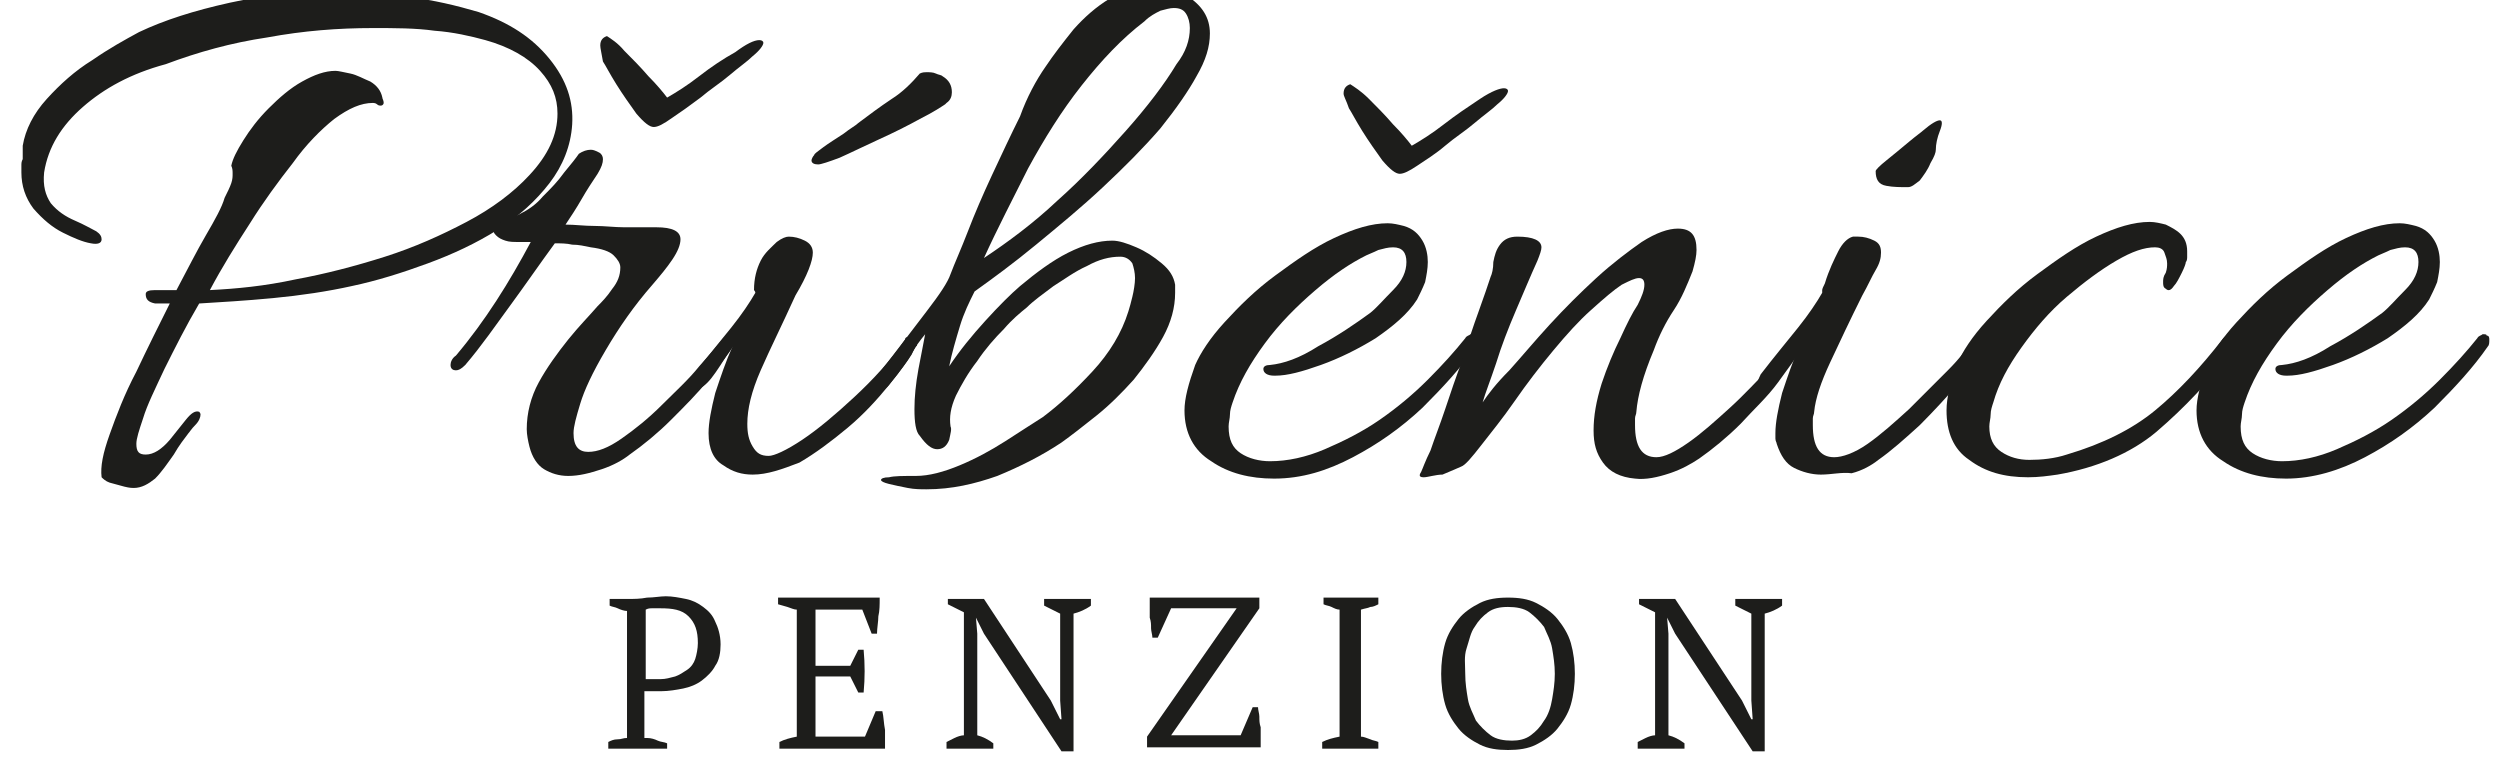 <svg xmlns="http://www.w3.org/2000/svg" xmlns:xlink="http://www.w3.org/1999/xlink" id="Vrstva_1" x="0px" y="0px" viewBox="0 0 187 57" style="enable-background:new 0 0 187 57;" xml:space="preserve"><style type="text/css">	.st0{fill:#1D1D1B;}</style><g>	<path class="st0" d="M10,36.5c-0.1,0-0.3,0-0.7-0.1c-0.4-0.1-0.7-0.2-1.1-0.3c-0.3-0.1-0.5-0.3-0.6-0.4c-0.1-0.8,0.1-1.8,0.6-3.2  s1.1-3,2-4.7c0.8-1.7,1.7-3.5,2.5-5.1c-0.2,0-0.3,0-0.5,0c-0.2,0-0.4,0-0.6,0c-0.5-0.1-0.7-0.3-0.7-0.7c0-0.2,0.2-0.3,0.7-0.3  c0.3,0,0.6,0,0.8,0c0.2,0,0.5,0,0.8,0c0.8-1.5,1.5-2.9,2.2-4.1c0.7-1.2,1.2-2.1,1.4-2.8c0.2-0.4,0.4-0.8,0.5-1.1  c0.1-0.3,0.1-0.5,0.1-0.7c0-0.2,0-0.4-0.1-0.6c0.1-0.5,0.4-1.1,0.9-1.9c0.5-0.8,1.1-1.6,1.9-2.4c0.8-0.8,1.6-1.5,2.5-2  c0.9-0.5,1.7-0.8,2.5-0.8c0.2,0,0.6,0.1,1.1,0.2c0.5,0.1,1,0.4,1.5,0.6c0.5,0.3,0.8,0.7,0.9,1.2c0,0.1,0.1,0.2,0.1,0.4  c0,0.1-0.1,0.2-0.2,0.2c-0.1,0-0.2,0-0.3-0.1c-0.1-0.1-0.3-0.1-0.3-0.1c-0.9,0-1.8,0.4-2.9,1.2c-1,0.8-2.1,1.9-3.1,3.3  c-1.1,1.4-2.2,2.9-3.2,4.5c-1.1,1.7-2.1,3.3-3,5c2-0.1,4.1-0.3,6.4-0.8c2.2-0.4,4.5-1,6.7-1.7c2.2-0.7,4.2-1.6,6.1-2.6  c1.9-1,3.5-2.2,4.7-3.5c1.4-1.5,2.1-3,2.1-4.6c0-1.2-0.4-2.2-1.3-3.2c-0.9-1-2.3-1.8-4.1-2.3c-1.1-0.3-2.4-0.6-3.8-0.7  c-1.4-0.2-3-0.2-4.6-0.2c-2.6,0-5.2,0.2-7.9,0.7c-2.7,0.4-5.2,1.1-7.6,2C9.8,5.5,7.8,6.6,6.2,8c-1.6,1.4-2.6,3-2.9,4.9  c-0.1,1,0.1,1.7,0.5,2.3c0.5,0.6,1.1,1,1.8,1.3c0.7,0.3,1.2,0.6,1.6,0.8c0.3,0.2,0.4,0.4,0.4,0.6c0,0.3-0.3,0.4-0.8,0.3  c-0.6-0.1-1.3-0.4-2.1-0.8c-0.8-0.4-1.5-1-2.2-1.8c-0.6-0.8-0.9-1.7-0.9-2.7c0-0.2,0-0.3,0-0.5c0-0.2,0-0.3,0.1-0.5  c0,0,0-0.2,0-0.4c0-0.2,0-0.4,0-0.6c0.2-1.2,0.8-2.4,1.8-3.5c1-1.1,2.1-2.1,3.4-2.9c1.3-0.9,2.4-1.5,3.5-2.1  c1.9-0.9,4.1-1.6,6.8-2.2s5.4-0.8,8.3-0.8c1.8,0,3.5,0.1,5.2,0.4c1.7,0.2,3.4,0.6,5.1,1.1c2.3,0.8,4,1.9,5.3,3.5  c1.3,1.6,1.8,3.2,1.7,4.9c-0.1,1.6-0.7,3.1-1.7,4.4c-1,1.3-2.3,2.5-3.9,3.5c-1.6,1-3.3,1.8-5.2,2.5c-1.9,0.7-3.8,1.3-5.7,1.7  c-1.8,0.4-3.8,0.7-5.9,0.9c-2.1,0.2-3.9,0.3-5.5,0.4c-1,1.7-1.8,3.3-2.6,4.9c-0.7,1.5-1.3,2.7-1.6,3.7c-0.3,0.9-0.5,1.5-0.5,1.9  c0,0.6,0.2,0.8,0.7,0.8c0.6,0,1.2-0.4,1.8-1.1c0.4-0.5,0.8-1,1.2-1.5c0.4-0.5,0.7-0.7,1-0.6c0,0,0.1,0.1,0.1,0.2  c0,0.2-0.1,0.5-0.4,0.8c-0.3,0.3-0.4,0.5-0.5,0.6c-0.3,0.4-0.7,0.9-1.1,1.6c-0.5,0.7-0.9,1.3-1.4,1.8C11.1,36.2,10.6,36.5,10,36.5z  "></path>	<path class="st0" d="M42.5,35.6c-0.7,0-1.3-0.2-1.8-0.5c-0.5-0.3-0.9-0.9-1.1-1.7c-0.1-0.4-0.2-0.9-0.2-1.3c0-1.2,0.3-2.4,0.9-3.5  c0.6-1.1,1.4-2.2,2.2-3.2c0.8-1,1.6-1.8,2.2-2.5c0.3-0.3,0.7-0.7,1.1-1.3c0.4-0.5,0.6-1,0.6-1.6c0-0.3-0.2-0.6-0.5-0.9  c-0.3-0.3-0.9-0.5-1.7-0.6c-0.5-0.1-0.9-0.2-1.4-0.2c-0.4-0.1-0.9-0.1-1.3-0.1c-1.1,1.5-2.2,3.1-3.3,4.6c-1.1,1.5-2.2,3.1-3.4,4.5  c-0.3,0.3-0.5,0.4-0.7,0.4c-0.2,0-0.4-0.1-0.4-0.4c0-0.2,0.1-0.5,0.4-0.7c2.2-2.6,4-5.5,5.6-8.5c-0.2,0-0.5,0-0.9,0  c-0.4,0-0.7,0-1-0.1c-0.3-0.1-0.5-0.2-0.7-0.4c-0.2-0.2-0.2-0.3-0.2-0.5c0-0.2,0.1-0.4,0.3-0.4c0.5-0.2,1.1-0.4,1.7-0.7  c0.6-0.3,1.2-0.7,1.7-1.3c0.6-0.6,1.1-1.1,1.6-1.8c0.5-0.6,0.9-1.1,1.1-1.4c0.3-0.2,0.6-0.3,0.9-0.3c0.2,0,0.4,0.1,0.6,0.2  c0.2,0.1,0.3,0.3,0.3,0.5c0,0.3-0.1,0.6-0.4,1.1c-0.4,0.6-0.8,1.2-1.2,1.9c-0.4,0.7-0.8,1.3-1.2,1.9c0.7,0,1.4,0.1,2.2,0.1  c0.7,0,1.5,0.1,2.2,0.1c0.4,0,0.8,0,1.2,0c0.4,0,0.8,0,1.2,0c1.2,0,1.8,0.3,1.8,0.9c0,0.4-0.2,0.9-0.6,1.5  c-0.4,0.6-0.9,1.2-1.5,1.9c-1.4,1.6-2.5,3.2-3.5,4.9c-1,1.7-1.6,3-1.9,4c-0.3,1-0.5,1.7-0.5,2.2c0,1,0.4,1.4,1.1,1.4  c0.7,0,1.5-0.3,2.5-1c1-0.7,2-1.5,3-2.5c1-1,2-1.9,2.8-2.9c0.8-0.9,1.4-1.6,1.8-2.1c0.1-0.1,0.2-0.2,0.4-0.2c0.2,0,0.3,0.1,0.4,0.2  c0.1,0.1,0.1,0.3,0,0.5c-0.4,0.7-1.1,1.5-1.9,2.6c-0.8,1-1.8,2-2.8,3c-1,1-2.1,1.9-3.1,2.6c-0.5,0.4-1.2,0.8-2.1,1.1  C44.1,35.4,43.3,35.6,42.5,35.6z M48.9,9.5c-0.3,0-0.7-0.3-1.3-1c-0.5-0.7-1-1.4-1.5-2.2c-0.5-0.8-0.8-1.4-1-1.7  C45,4,44.9,3.6,44.9,3.4c0-0.4,0.2-0.6,0.5-0.7c0.3,0.2,0.8,0.5,1.3,1.1c0.6,0.6,1.2,1.2,1.8,1.9c0.6,0.6,1.1,1.2,1.4,1.6  c0.7-0.4,1.5-0.9,2.4-1.6C53.2,5,54.1,4.4,55,3.9C55.8,3.3,56.4,3,56.8,3c0.2,0,0.3,0.1,0.3,0.2c0,0.2-0.3,0.6-0.8,1  c-0.4,0.4-1,0.8-1.7,1.4c-0.7,0.6-1.5,1.1-2.2,1.7c-0.8,0.6-1.5,1.1-2.1,1.5C49.6,9.3,49.2,9.5,48.9,9.5z"></path>	<path class="st0" d="M56.3,35.5c-0.8,0-1.5-0.2-2.2-0.7c-0.7-0.4-1.1-1.2-1.1-2.4c0-0.8,0.2-1.8,0.5-3c0.4-1.2,0.8-2.4,1.3-3.5  c-0.7,1.1-1.2,1.9-1.6,2.4c-0.4,0.5-0.8,0.8-1.1,0.8c-0.3,0-0.4-0.2-0.4-0.5c0-0.1,0.1-0.3,0.2-0.6c1-1.3,2-2.5,2.8-3.5  c0.8-1,1.4-1.9,1.8-2.6c0-0.1-0.1-0.2-0.1-0.2c0-0.9,0.2-1.6,0.5-2.2s0.8-1,1.2-1.4c0.4-0.3,0.7-0.4,0.9-0.4c0.4,0,0.8,0.1,1.2,0.3  c0.4,0.2,0.6,0.5,0.6,0.9c0,0.6-0.4,1.7-1.3,3.2c-1,2.2-1.9,4-2.6,5.6c-0.7,1.6-1,2.9-1,4c0,0.7,0.1,1.2,0.4,1.7  c0.3,0.5,0.6,0.7,1.2,0.7c0.4,0,1.3-0.4,2.5-1.2c1.2-0.8,2.5-1.9,3.9-3.2c1.4-1.3,2.7-2.7,3.8-4.3c0-0.2,0.2-0.2,0.4-0.2  c0.3,0,0.5,0.1,0.5,0.4c0,0.2,0,0.3-0.1,0.3c-0.4,0.8-1.1,1.8-2,2.9c-0.9,1.1-1.9,2.2-3.1,3.2c-1.2,1-2.4,1.9-3.6,2.6  C58.5,35.1,57.4,35.5,56.3,35.5z M61.2,12.3c-0.3,0-0.5-0.1-0.5-0.3c0-0.1,0.1-0.3,0.2-0.4c0-0.1,0.3-0.3,0.7-0.6  c0.4-0.3,0.9-0.6,1.5-1c0.5-0.4,0.9-0.6,1.1-0.8C65,8.6,65.8,8,66.7,7.4c0.8-0.5,1.5-1.2,2.1-1.9c0.2-0.1,0.4-0.1,0.5-0.1  c0.2,0,0.5,0,0.7,0.1c0.2,0.1,0.4,0.1,0.5,0.2c0.5,0.3,0.7,0.7,0.7,1.2c0,0.3-0.1,0.6-0.4,0.8l-0.1,0.1c-0.3,0.2-0.9,0.6-1.9,1.1  c-0.9,0.5-1.9,1-3,1.5c-1.1,0.5-2.1,1-3,1.4C62,12.1,61.4,12.3,61.2,12.3z"></path>	<path class="st0" d="M69.3,36.6c-0.4,0-0.9,0-1.4-0.1s-1-0.2-1.4-0.3c-0.4-0.1-0.6-0.2-0.6-0.3c0-0.1,0.2-0.2,0.6-0.2  c0.4-0.1,1-0.1,2-0.1c1,0,2.1-0.3,3.3-0.8c1.2-0.5,2.3-1.1,3.4-1.8c1.1-0.7,2-1.3,2.8-1.8c1.2-0.9,2.4-2,3.7-3.4  c1.3-1.4,2.2-2.9,2.7-4.5c0.1-0.3,0.2-0.7,0.3-1.1s0.2-1,0.2-1.4c0-0.4-0.1-0.8-0.2-1.1c-0.2-0.3-0.5-0.5-0.9-0.5  c-0.8,0-1.6,0.2-2.5,0.7c-0.9,0.4-1.7,1-2.5,1.5c-0.8,0.6-1.5,1.1-2,1.6c-0.5,0.4-1.1,0.9-1.7,1.6c-0.7,0.7-1.4,1.5-2,2.4  c-0.7,0.9-1.2,1.8-1.6,2.6c-0.4,0.9-0.5,1.6-0.4,2.3c0.1,0.2,0,0.5-0.1,1c-0.2,0.5-0.5,0.7-0.9,0.7c-0.4,0-0.8-0.3-1.3-1  c-0.3-0.3-0.4-1-0.4-2c0-0.9,0.1-1.9,0.3-3c0.2-1.1,0.4-2,0.5-2.6c-0.4,0.5-0.8,1-1,1.5c-0.3,0.5-0.9,1.3-1.8,2.4  c-0.2,0.2-0.3,0.2-0.5,0.2c-0.3,0-0.4-0.2-0.4-0.5c0-0.2,0.1-0.4,0.2-0.6c1.4-1.8,2.6-3.4,3.6-4.7c1-1.3,1.6-2.2,1.8-2.8  c0.3-0.8,0.8-1.9,1.3-3.2c0.5-1.3,1.1-2.7,1.8-4.2c0.7-1.5,1.4-3,2.1-4.4C76.8,7.3,77.5,6,78.2,5c0.6-0.9,1.3-1.8,2.1-2.8  C81.1,1.3,82,0.5,83-0.1c1-0.6,2.1-0.9,3.2-0.9c0.4,0,0.9,0.1,1.4,0.2c0,0,0.1,0,0.3,0.1l0.6,0.2c0.1,0,0.1,0.1,0.2,0.1  c0,0,0.1,0,0.1,0.1c1.1,0.7,1.7,1.6,1.7,2.8c0,1-0.3,2-1,3.2c-0.6,1.1-1.5,2.4-2.7,3.9c-1.3,1.5-2.7,2.9-4.3,4.4  c-1.6,1.5-3.3,2.9-5,4.3c-1.7,1.4-3.2,2.5-4.6,3.5c-0.4,0.8-0.8,1.6-1.1,2.6c-0.3,1-0.6,2-0.8,3c0.8-1.2,1.7-2.3,2.7-3.4  c1-1.1,1.9-2,2.6-2.6c1.2-1,2.4-1.9,3.6-2.5c1.2-0.6,2.3-0.9,3.3-0.9c0.5,0,1.1,0.2,1.8,0.5c0.7,0.3,1.3,0.7,1.9,1.2  c0.6,0.5,0.9,1,1,1.6c0,0.1,0,0.2,0,0.3c0,0.1,0,0.2,0,0.3c0,1.1-0.3,2.2-0.9,3.3c-0.6,1.1-1.4,2.2-2.2,3.2c-0.9,1-1.8,1.9-2.8,2.7  c-1,0.8-1.9,1.5-2.6,2c-1.5,1-3.1,1.8-4.8,2.5C72.9,36.2,71.2,36.6,69.3,36.6z M73.6,19.3c1.8-1.2,3.7-2.6,5.5-4.3  c1.8-1.6,3.5-3.4,5.1-5.2c1.6-1.8,2.9-3.5,3.8-5C88.7,3.9,89,3,89,2.1c0-0.4-0.1-0.8-0.3-1.1c-0.2-0.3-0.5-0.4-0.9-0.4  c-0.3,0-0.6,0.1-1,0.2c-0.4,0.2-0.8,0.4-1.2,0.8c-1.7,1.3-3.2,2.9-4.7,4.8s-2.8,4-4,6.2C75.8,14.8,74.6,17.1,73.6,19.3z"></path>	<path class="st0" d="M95.3,35.8c-1.8,0-3.4-0.4-4.7-1.3c-1.3-0.8-2-2.1-2-3.8c0-0.9,0.3-2,0.8-3.4c0.4-0.9,1.1-2,2.2-3.2  c1.1-1.2,2.3-2.4,3.8-3.5s2.9-2.1,4.4-2.8c1.5-0.7,2.8-1.1,4-1.1c0.4,0,0.8,0.1,1.2,0.2c0.7,0.2,1.1,0.6,1.4,1.1  c0.3,0.5,0.4,1.1,0.4,1.6c0,0.5-0.1,1-0.2,1.5c-0.2,0.5-0.4,0.9-0.6,1.3c-0.7,1.1-1.8,2-3.1,2.9c-1.3,0.8-2.7,1.5-4.1,2  s-2.5,0.8-3.4,0.8h-0.1c-0.5,0-0.8-0.2-0.8-0.5c0-0.2,0.2-0.3,0.5-0.3c1-0.1,2.2-0.5,3.6-1.4c1.5-0.8,2.8-1.7,3.9-2.5  c0.5-0.4,1-1,1.7-1.7c0.7-0.7,1-1.4,1-2.1c0-0.7-0.3-1.1-1-1.1c-0.4,0-0.7,0.1-1.1,0.2c-0.4,0.2-0.7,0.3-0.9,0.4  c-1.2,0.6-2.4,1.4-3.8,2.6c-1.4,1.2-2.7,2.5-3.8,4c-1.1,1.5-1.9,2.9-2.4,4.4c-0.1,0.3-0.2,0.6-0.2,0.9c0,0.3-0.1,0.6-0.1,0.9  c0,1,0.3,1.6,0.9,2c0.6,0.4,1.4,0.6,2.2,0.6c1.3,0,2.7-0.3,4.1-0.9c1.4-0.6,2.8-1.3,4.1-2.2c1.3-0.9,2.5-1.9,3.6-3  c1.1-1.1,2-2.1,2.8-3.1c0.1-0.2,0.3-0.2,0.4-0.3c0.2,0,0.3,0,0.3,0.1c0.2,0,0.2,0.2,0.2,0.3c0,0.2,0,0.4-0.1,0.5  c-1.1,1.6-2.5,3.1-4,4.6c-1.6,1.5-3.3,2.7-5.2,3.7S97.4,35.8,95.3,35.8z M104.7,13c-0.3,0-0.7-0.3-1.3-1c-0.5-0.7-1-1.4-1.5-2.2  c-0.5-0.8-0.8-1.4-1-1.7c-0.2-0.6-0.4-0.9-0.4-1.1c0-0.4,0.2-0.6,0.5-0.7c0.3,0.2,0.8,0.5,1.4,1.1c0.6,0.6,1.2,1.2,1.8,1.9  c0.6,0.6,1.1,1.2,1.4,1.6c0.7-0.4,1.5-0.9,2.4-1.6c0.9-0.7,1.8-1.3,2.7-1.9c0.9-0.6,1.5-0.8,1.8-0.8c0.2,0,0.3,0.1,0.3,0.2  c0,0.2-0.3,0.6-0.8,1c-0.4,0.4-1,0.8-1.7,1.4c-0.7,0.6-1.5,1.1-2.2,1.7s-1.5,1.1-2.1,1.5C105.4,12.8,105,13,104.7,13z"></path>	<path class="st0" d="M106.5,35.7c-0.3,0-0.4-0.1-0.2-0.4c0.1-0.2,0.3-0.8,0.7-1.6c0.3-0.9,0.7-1.9,1.1-3.1c0.4-1.2,0.8-2.4,1.3-3.7  c0.4-1.3,0.8-2.5,1.2-3.6c0.4-1.1,0.7-2,0.9-2.6c0.1-0.2,0.2-0.6,0.2-1.1c0.1-0.5,0.2-0.9,0.5-1.3c0.3-0.4,0.7-0.6,1.3-0.6  c1.2,0,1.8,0.3,1.8,0.8c0,0.2-0.1,0.5-0.3,1c-0.5,1.1-1,2.3-1.6,3.7c-0.6,1.4-1.1,2.7-1.5,4c-0.4,1.2-0.8,2.2-1,2.9  c0.4-0.6,1-1.4,2-2.4c0.9-1,1.9-2.2,3-3.4c1.1-1.2,2.3-2.4,3.5-3.5c1.2-1.1,2.4-2,3.4-2.7c1.1-0.7,2-1,2.7-1c1,0,1.4,0.5,1.4,1.6  c0,0.4-0.1,0.9-0.3,1.6c-0.4,1-0.8,2-1.4,2.9c-0.6,0.9-1.1,1.9-1.5,3c-0.8,1.9-1.2,3.4-1.3,4.6c0,0.2-0.1,0.3-0.1,0.5  c0,0.1,0,0.3,0,0.5c0,1.6,0.5,2.4,1.6,2.4c0.6,0,1.4-0.4,2.4-1.1c1-0.7,2-1.6,3.1-2.6c1.1-1,2-2,2.9-2.9c0.8-0.9,1.4-1.6,1.7-2.1  c0.1-0.1,0.2-0.2,0.4-0.2c0.2,0,0.3,0.1,0.4,0.2s0.1,0.3,0,0.5c-0.4,0.7-1,1.5-1.8,2.6s-1.8,2-2.8,3.1c-1,1-2.1,1.9-3.1,2.6  c-0.6,0.4-1.3,0.8-2.2,1.1s-1.8,0.5-2.6,0.4c-1.1-0.1-1.9-0.5-2.4-1.2c-0.5-0.7-0.7-1.4-0.7-2.4c0-1.1,0.2-2.2,0.6-3.5  c0.4-1.2,0.9-2.4,1.4-3.4c0.5-1.1,0.9-1.9,1.3-2.5c0.3-0.6,0.5-1.1,0.5-1.5c0-0.3-0.1-0.5-0.4-0.5s-0.7,0.2-1.3,0.5  c-0.6,0.4-1.3,1-2.3,1.9c-0.9,0.8-1.8,1.8-2.8,3c-1,1.2-2,2.5-2.9,3.8c-0.9,1.3-1.8,2.4-2.5,3.3c-0.7,0.9-1.2,1.5-1.5,1.6  c-0.2,0.1-0.7,0.3-1.4,0.6C107.4,35.5,106.8,35.7,106.5,35.7z"></path>	<path class="st0" d="M136.2,35.5c-0.7,0-1.4-0.2-2-0.5c-0.6-0.3-1-0.9-1.3-1.8c0-0.1-0.1-0.2-0.1-0.4c0-0.1,0-0.3,0-0.4  c0-0.8,0.2-1.8,0.5-3c0.4-1.2,0.8-2.4,1.3-3.5c-0.2,0.3-0.5,0.7-0.8,1.2c-0.3,0.5-0.8,1-1.4,1.8c-0.2,0.2-0.3,0.2-0.5,0.2  c-0.3,0-0.4-0.2-0.4-0.5c0-0.2,0.1-0.4,0.2-0.6c1-1.3,2-2.5,2.8-3.5c0.8-1,1.4-1.9,1.8-2.6c0,0,0-0.1,0-0.1c0,0,0,0,0-0.1  c0-0.1,0.1-0.3,0.2-0.5c0.3-1,0.7-1.8,1-2.4s0.7-1,1.1-1.1c0.1,0,0.2,0,0.2,0c0.1,0,0.2,0,0.2,0c0.4,0,0.8,0.1,1.2,0.3  c0.4,0.2,0.5,0.5,0.5,0.9c0,0.4-0.1,0.8-0.4,1.3c-0.3,0.5-0.6,1.2-1,1.9c-0.9,1.8-1.7,3.5-2.4,5c-0.7,1.5-1.1,2.7-1.2,3.7  c0,0.2-0.1,0.3-0.1,0.5c0,0.1,0,0.3,0,0.5c0,1.6,0.5,2.4,1.6,2.4c0.6,0,1.5-0.3,2.5-1c1-0.7,2-1.6,3.1-2.6c1-1,2-2,2.9-2.9  c0.9-0.9,1.4-1.6,1.8-2.1c0.1-0.1,0.2-0.2,0.4-0.2c0.2,0,0.3,0.1,0.4,0.2s0.1,0.3,0,0.5c-0.4,0.7-1,1.5-1.8,2.6  c-0.9,1-1.8,2-2.9,3.1c-1.1,1-2.1,1.9-3.1,2.6c-0.5,0.4-1.2,0.8-2,1C137.8,35.3,137,35.5,136.2,35.5z M142.7,14  c-0.5,0-1.1,0-1.6-0.1c-0.6-0.1-0.8-0.5-0.8-1.1c0-0.1,0.3-0.4,0.8-0.8c0.5-0.4,1.1-0.9,1.7-1.4c0.6-0.5,0.9-0.7,1-0.8  c0.7-0.6,1.1-0.8,1.3-0.8c0.2,0,0.2,0.3,0,0.8c-0.2,0.5-0.3,1-0.3,1.4c0,0.2-0.1,0.5-0.4,1c-0.2,0.5-0.5,0.9-0.8,1.3  C143.2,13.8,143,14,142.7,14z"></path>	<path class="st0" d="M153.9,35.5c-0.7,0.1-1.4,0.2-2.2,0.2c-1.8,0-3.2-0.4-4.4-1.3c-1.2-0.8-1.7-2.1-1.7-3.7c0-1,0.3-2.1,0.8-3.5  c0.4-0.9,1.1-2,2.2-3.2c1.1-1.2,2.3-2.4,3.8-3.5s2.9-2.1,4.4-2.8c1.5-0.7,2.8-1.1,4-1.1c0.4,0,0.8,0.1,1.2,0.2  c0.4,0.2,0.8,0.4,1.1,0.7c0.3,0.3,0.5,0.7,0.5,1.3c0,0.1,0,0.2,0,0.4c0,0.1,0,0.3-0.1,0.4c0,0.1-0.1,0.4-0.3,0.8  c-0.2,0.4-0.4,0.8-0.6,1c-0.2,0.3-0.4,0.4-0.6,0.2c-0.2-0.1-0.2-0.3-0.2-0.5c0-0.2,0-0.4,0.2-0.7c0.1-0.3,0.1-0.5,0.1-0.7  c0-0.3-0.1-0.5-0.2-0.8c-0.1-0.3-0.4-0.4-0.7-0.4c-0.8,0-1.7,0.3-2.9,1c-1.2,0.7-2.4,1.6-3.7,2.7c-1.3,1.1-2.4,2.4-3.4,3.8  c-1,1.4-1.7,2.7-2.1,4.1c-0.1,0.3-0.2,0.6-0.2,0.9c0,0.3-0.1,0.6-0.1,0.9c0,0.9,0.3,1.5,0.9,1.9s1.3,0.6,2.1,0.6  c0.9,0,1.9-0.1,2.8-0.4c2.7-0.8,4.9-1.9,6.6-3.3c1.7-1.4,3.4-3.2,5.1-5.4c0.2-0.2,0.3-0.3,0.4-0.2c0.1,0,0.2,0.1,0.3,0.1  c0.1,0,0.2,0.2,0.2,0.4c0,0.1,0,0.2-0.1,0.3c0,0.1-0.1,0.2-0.1,0.3c-1.7,2.3-3.6,4.3-5.7,6.1C159.4,33.9,156.8,35,153.9,35.5z"></path>	<path class="st0" d="M171,35.8c-1.8,0-3.4-0.4-4.7-1.3c-1.3-0.8-2-2.1-2-3.8c0-0.9,0.3-2,0.8-3.4c0.4-0.9,1.1-2,2.2-3.2  c1.1-1.2,2.3-2.4,3.8-3.5s2.9-2.1,4.4-2.8c1.5-0.7,2.8-1.1,4-1.1c0.4,0,0.8,0.1,1.2,0.2c0.7,0.2,1.1,0.6,1.4,1.1  c0.3,0.5,0.4,1.1,0.4,1.6c0,0.5-0.1,1-0.2,1.5c-0.2,0.5-0.4,0.9-0.6,1.3c-0.7,1.1-1.8,2-3.1,2.9c-1.3,0.8-2.7,1.5-4.1,2  s-2.5,0.8-3.4,0.8H171c-0.5,0-0.8-0.2-0.8-0.5c0-0.2,0.2-0.3,0.5-0.3c1-0.1,2.2-0.5,3.6-1.4c1.5-0.8,2.8-1.7,3.9-2.5  c0.5-0.4,1-1,1.7-1.7c0.7-0.7,1-1.4,1-2.1c0-0.7-0.3-1.1-1-1.1c-0.4,0-0.7,0.1-1.1,0.2c-0.4,0.2-0.7,0.3-0.9,0.4  c-1.2,0.6-2.4,1.4-3.8,2.6c-1.4,1.2-2.7,2.5-3.8,4c-1.1,1.5-1.9,2.9-2.4,4.4c-0.1,0.3-0.2,0.6-0.2,0.9c0,0.3-0.1,0.6-0.1,0.9  c0,1,0.3,1.6,0.9,2c0.6,0.4,1.4,0.6,2.2,0.6c1.3,0,2.7-0.3,4.1-0.9c1.4-0.6,2.8-1.3,4.1-2.2c1.3-0.9,2.5-1.9,3.6-3  c1.1-1.1,2-2.1,2.8-3.1c0.1-0.2,0.3-0.2,0.4-0.3c0.2,0,0.3,0,0.3,0.1c0.2,0,0.2,0.2,0.2,0.3c0,0.2,0,0.4-0.1,0.5  c-1.1,1.6-2.5,3.1-4,4.6c-1.6,1.5-3.3,2.7-5.2,3.7S173,35.8,171,35.8z"></path></g><g>	<path class="st0" d="M48.4,55.2c0.3,0,0.6,0.1,0.8,0.2s0.5,0.1,0.7,0.2V56h-4.4v-0.5c0.2-0.1,0.4-0.2,0.7-0.2s0.4-0.1,0.7-0.1v-9.5  c-0.2,0-0.5-0.1-0.7-0.2s-0.4-0.1-0.6-0.2v-0.5h1.4c0.4,0,0.9,0,1.4-0.1c0.5,0,1-0.1,1.4-0.1c0.5,0,1,0.1,1.5,0.2s0.9,0.3,1.3,0.6  c0.4,0.3,0.7,0.6,0.9,1.1c0.2,0.4,0.4,1,0.4,1.7c0,0.6-0.1,1.2-0.4,1.6c-0.2,0.4-0.6,0.8-1,1.1s-0.9,0.5-1.4,0.6  c-0.5,0.1-1.1,0.2-1.6,0.2c-0.1,0-0.1,0-0.2,0c-0.1,0-0.2,0-0.4,0c-0.1,0-0.3,0-0.4,0c-0.1,0-0.2,0-0.3,0V55.2z M49.4,45.5  c-0.3,0-0.5,0-0.6,0c-0.2,0-0.3,0-0.5,0.1v5.2c0.1,0,0.1,0,0.2,0c0.1,0,0.2,0,0.3,0c0.1,0,0.2,0,0.3,0s0.2,0,0.3,0  c0.4,0,0.7-0.1,1.1-0.2c0.3-0.1,0.6-0.3,0.9-0.5c0.3-0.2,0.5-0.5,0.6-0.8c0.1-0.3,0.2-0.8,0.2-1.2c0-0.9-0.2-1.5-0.7-2  S50.3,45.5,49.4,45.5z"></path>	<path class="st0" d="M65.8,44.8c0,0.4,0,0.9-0.1,1.3c0,0.4-0.1,0.9-0.1,1.3h-0.4l-0.7-1.8h-3.5v4.2h2.6l0.6-1.2h0.4  c0.1,1.1,0.1,2.1,0,3.2h-0.4l-0.6-1.2h-2.6v4.5h3.7l0.8-1.9H66c0.1,0.4,0.1,0.9,0.2,1.4c0,0.5,0,0.9,0,1.4h-7.9v-0.5  c0.4-0.2,0.8-0.3,1.3-0.4v-9.5c-0.2,0-0.4-0.1-0.7-0.2s-0.4-0.1-0.7-0.2v-0.5H65.8z"></path>	<path class="st0" d="M78.1,44.8h3.5v0.5c-0.4,0.3-0.9,0.5-1.3,0.6v10.3h-0.9l-5.8-8.8l-0.6-1.2h0l0.1,1.2V55  c0.4,0.1,0.8,0.3,1.2,0.6V56h-3.5v-0.5c0.2-0.1,0.4-0.2,0.6-0.3c0.2-0.1,0.5-0.2,0.7-0.2v-9.2c-0.2-0.1-0.4-0.2-0.6-0.3  c-0.2-0.1-0.4-0.2-0.6-0.3v-0.4h2.7l5,7.6l0.7,1.4h0.1l-0.1-1.4v-6.5c-0.2-0.1-0.4-0.2-0.6-0.3s-0.4-0.2-0.6-0.3V44.8z"></path>	<path class="st0" d="M93.7,52.9h0.4c0,0.2,0.1,0.5,0.1,0.7c0,0.3,0,0.5,0.1,0.8c0,0.3,0,0.5,0,0.8c0,0.3,0,0.5,0,0.7h-8.5v-0.8  l6.7-9.6h-4.9l-1,2.2h-0.4c0-0.2-0.1-0.5-0.1-0.7c0-0.3,0-0.5-0.1-0.8c0-0.3,0-0.5,0-0.8c0-0.3,0-0.5,0-0.7h8.2v0.8l-6.6,9.5h5.2  L93.7,52.9z"></path>	<path class="st0" d="M103,56h-4.1v-0.5c0.4-0.2,0.8-0.3,1.3-0.4v-9.5c-0.2,0-0.4-0.1-0.6-0.2c-0.2-0.1-0.4-0.1-0.6-0.2v-0.5h4.1  v0.5c-0.2,0.1-0.4,0.2-0.6,0.2c-0.2,0.1-0.4,0.1-0.7,0.2v9.5c0.2,0,0.4,0.1,0.7,0.2c0.2,0.1,0.4,0.1,0.6,0.2V56z"></path>	<path class="st0" d="M107.8,50.4c0-0.8,0.1-1.6,0.3-2.3s0.6-1.3,1-1.8c0.4-0.5,1-0.9,1.6-1.2c0.6-0.3,1.3-0.4,2.1-0.4  c0.8,0,1.5,0.1,2.1,0.4c0.6,0.3,1.2,0.7,1.6,1.2s0.8,1.1,1,1.8s0.3,1.5,0.3,2.3s-0.1,1.6-0.3,2.3s-0.6,1.3-1,1.8s-1,0.9-1.6,1.2  c-0.6,0.3-1.3,0.4-2.1,0.4c-0.8,0-1.5-0.1-2.1-0.4c-0.6-0.3-1.2-0.7-1.6-1.2c-0.4-0.5-0.8-1.1-1-1.8S107.8,51.2,107.8,50.4z   M109.6,50.4c0,0.7,0.1,1.3,0.2,1.9c0.1,0.6,0.4,1.1,0.6,1.6c0.3,0.4,0.7,0.8,1.1,1.1c0.4,0.3,1,0.4,1.6,0.4c0.5,0,1-0.1,1.4-0.4  s0.7-0.6,1-1.1c0.3-0.4,0.5-1,0.6-1.6s0.2-1.2,0.2-1.9s-0.1-1.3-0.2-1.9s-0.4-1.1-0.6-1.6c-0.3-0.4-0.7-0.8-1.1-1.1  c-0.4-0.3-1-0.4-1.6-0.4c-0.6,0-1.1,0.1-1.5,0.4c-0.4,0.3-0.7,0.6-1,1.1c-0.3,0.4-0.4,1-0.6,1.6S109.6,49.7,109.6,50.4z"></path>	<path class="st0" d="M129.8,44.8h3.5v0.5c-0.4,0.3-0.9,0.5-1.3,0.6v10.3h-0.9l-5.8-8.8l-0.6-1.2h0l0.1,1.2V55  c0.4,0.1,0.8,0.3,1.2,0.6V56h-3.5v-0.5c0.2-0.1,0.4-0.2,0.6-0.3s0.5-0.2,0.7-0.2v-9.2c-0.2-0.1-0.4-0.2-0.6-0.3  c-0.2-0.1-0.4-0.2-0.6-0.3v-0.4h2.7l5,7.6l0.7,1.4h0.1l-0.1-1.4v-6.5c-0.2-0.1-0.4-0.2-0.6-0.3s-0.4-0.2-0.6-0.3V44.8z"></path></g></svg>